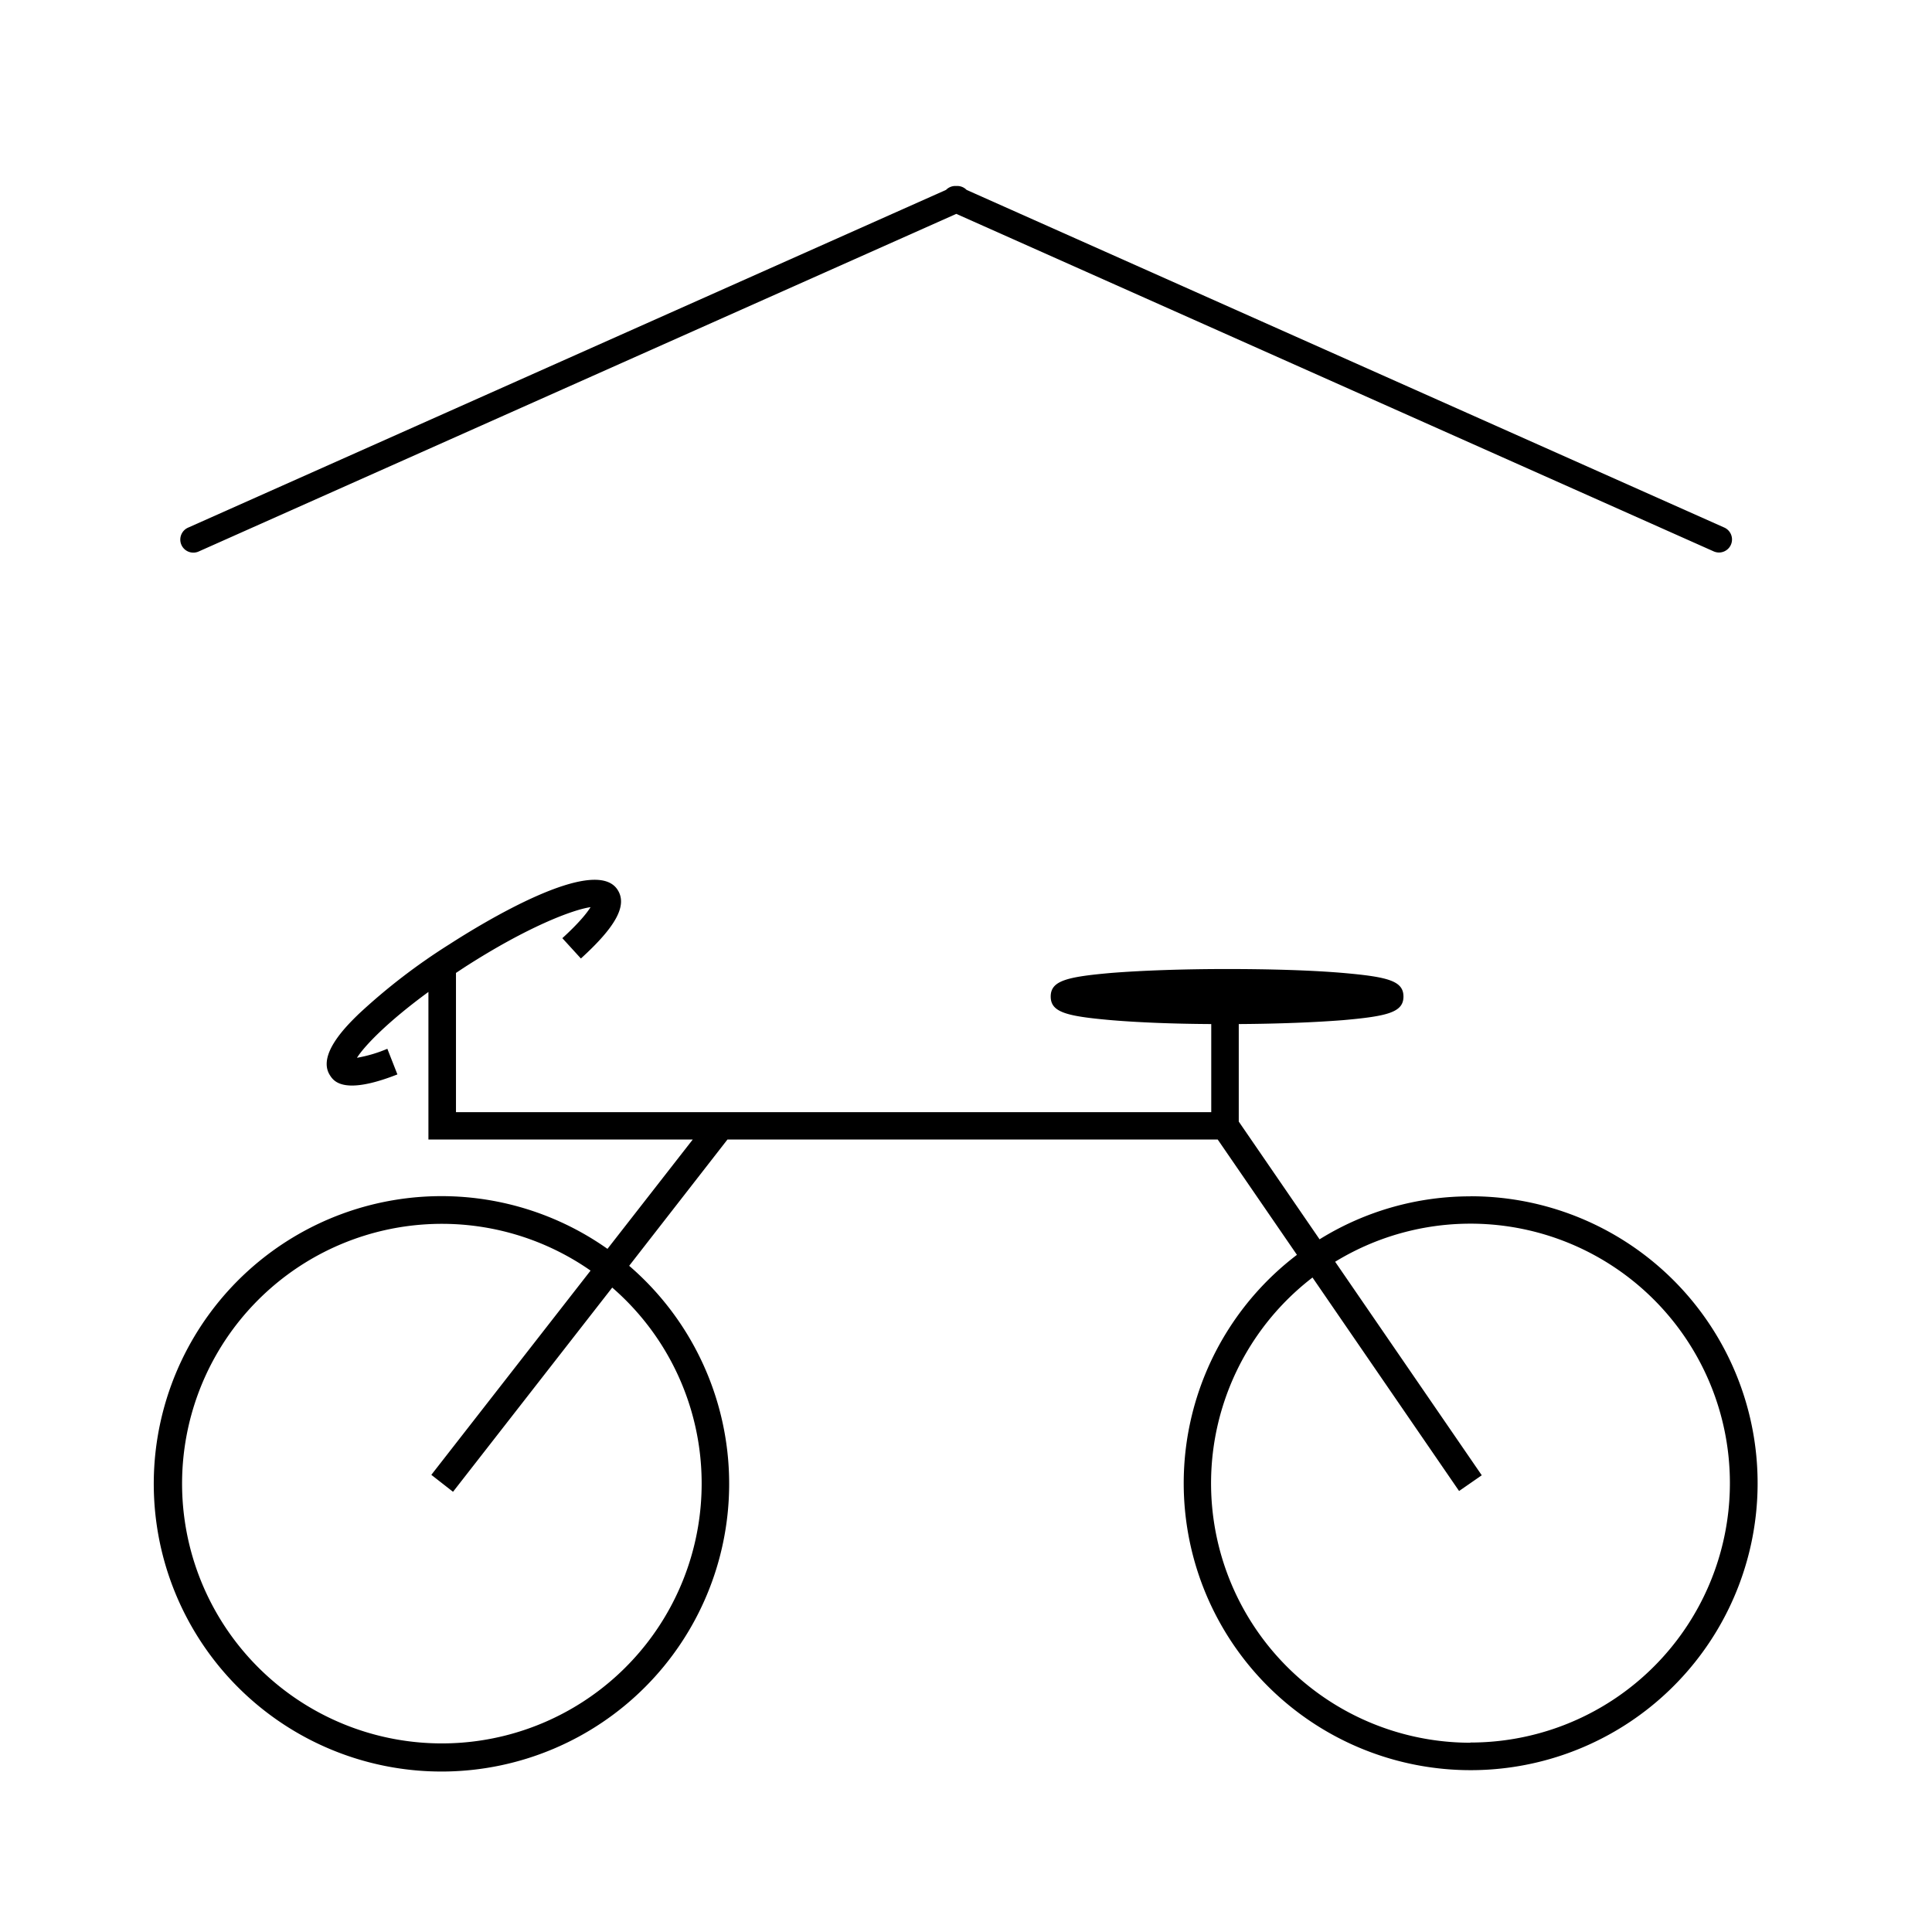 <svg xmlns="http://www.w3.org/2000/svg" viewBox="0 0 491.5 491.5"><g id="Ebene_2" data-name="Ebene 2"><path d="M437.31,140.56a3.42,3.42,0,0,1-1.35-.29L243.28,54.41,50.61,140.27a3.32,3.32,0,1,1-2.71-6.06l192.77-85.9a3.32,3.32,0,0,1,2.34-1h.54a3.34,3.34,0,0,1,2.35,1l192.76,85.9a3.32,3.32,0,0,1-1.35,6.35Z"/></g><g id="Ebene_4" data-name="Ebene 4"><path d="M374.07,304.35a72.6,72.6,0,0,0-38.37,10.93l-20.56-29.95V260.52c10-.06,19.38-.43,26.58-1,11.3-1,15.32-2,15.32-6s-4-5-15.32-6c-7.91-.68-18.4-1-29.55-1s-21.64.37-29.55,1c-11.3,1-15.32,2-15.32,6s4,5,15.32,6c6.95.59,15.89.95,25.52,1v22.41H116V247.51l2.07-1.37c16.06-10.36,27.65-14.72,32.17-15.36-.89,1.43-2.86,3.95-7.18,7.89l4.72,5.17c9-8.18,11.86-13.57,9.33-17.48-5.8-9-34.25,8.36-42.83,13.9A154.53,154.53,0,0,0,91.21,258c-2.9,2.83-10.63,10.34-7.27,15.55.56.87,1.69,2.61,5.61,2.61,2.51,0,6.17-.71,11.55-2.83l-2.56-6.52a35,35,0,0,1-7.73,2.29c1.93-3.05,7.84-9.19,18.18-16.75v37.55h67.24l-21.69,27.81a73.19,73.19,0,1,0,5.52,4.31l25-32.12H309.79l20.15,29.33a73,73,0,1,0,44.13-14.9Zm-195.57,73a66.09,66.09,0,1,1-28.26-54.11L109.73,375.2l5.52,4.31,40.5-51.95A65.88,65.88,0,0,1,178.5,377.36Zm195.57,66A66,66,0,0,1,333.9,325l37.29,54.31,5.77-4-37.3-54.32a66,66,0,1,1,34.41,122.31Z"/></g></svg>